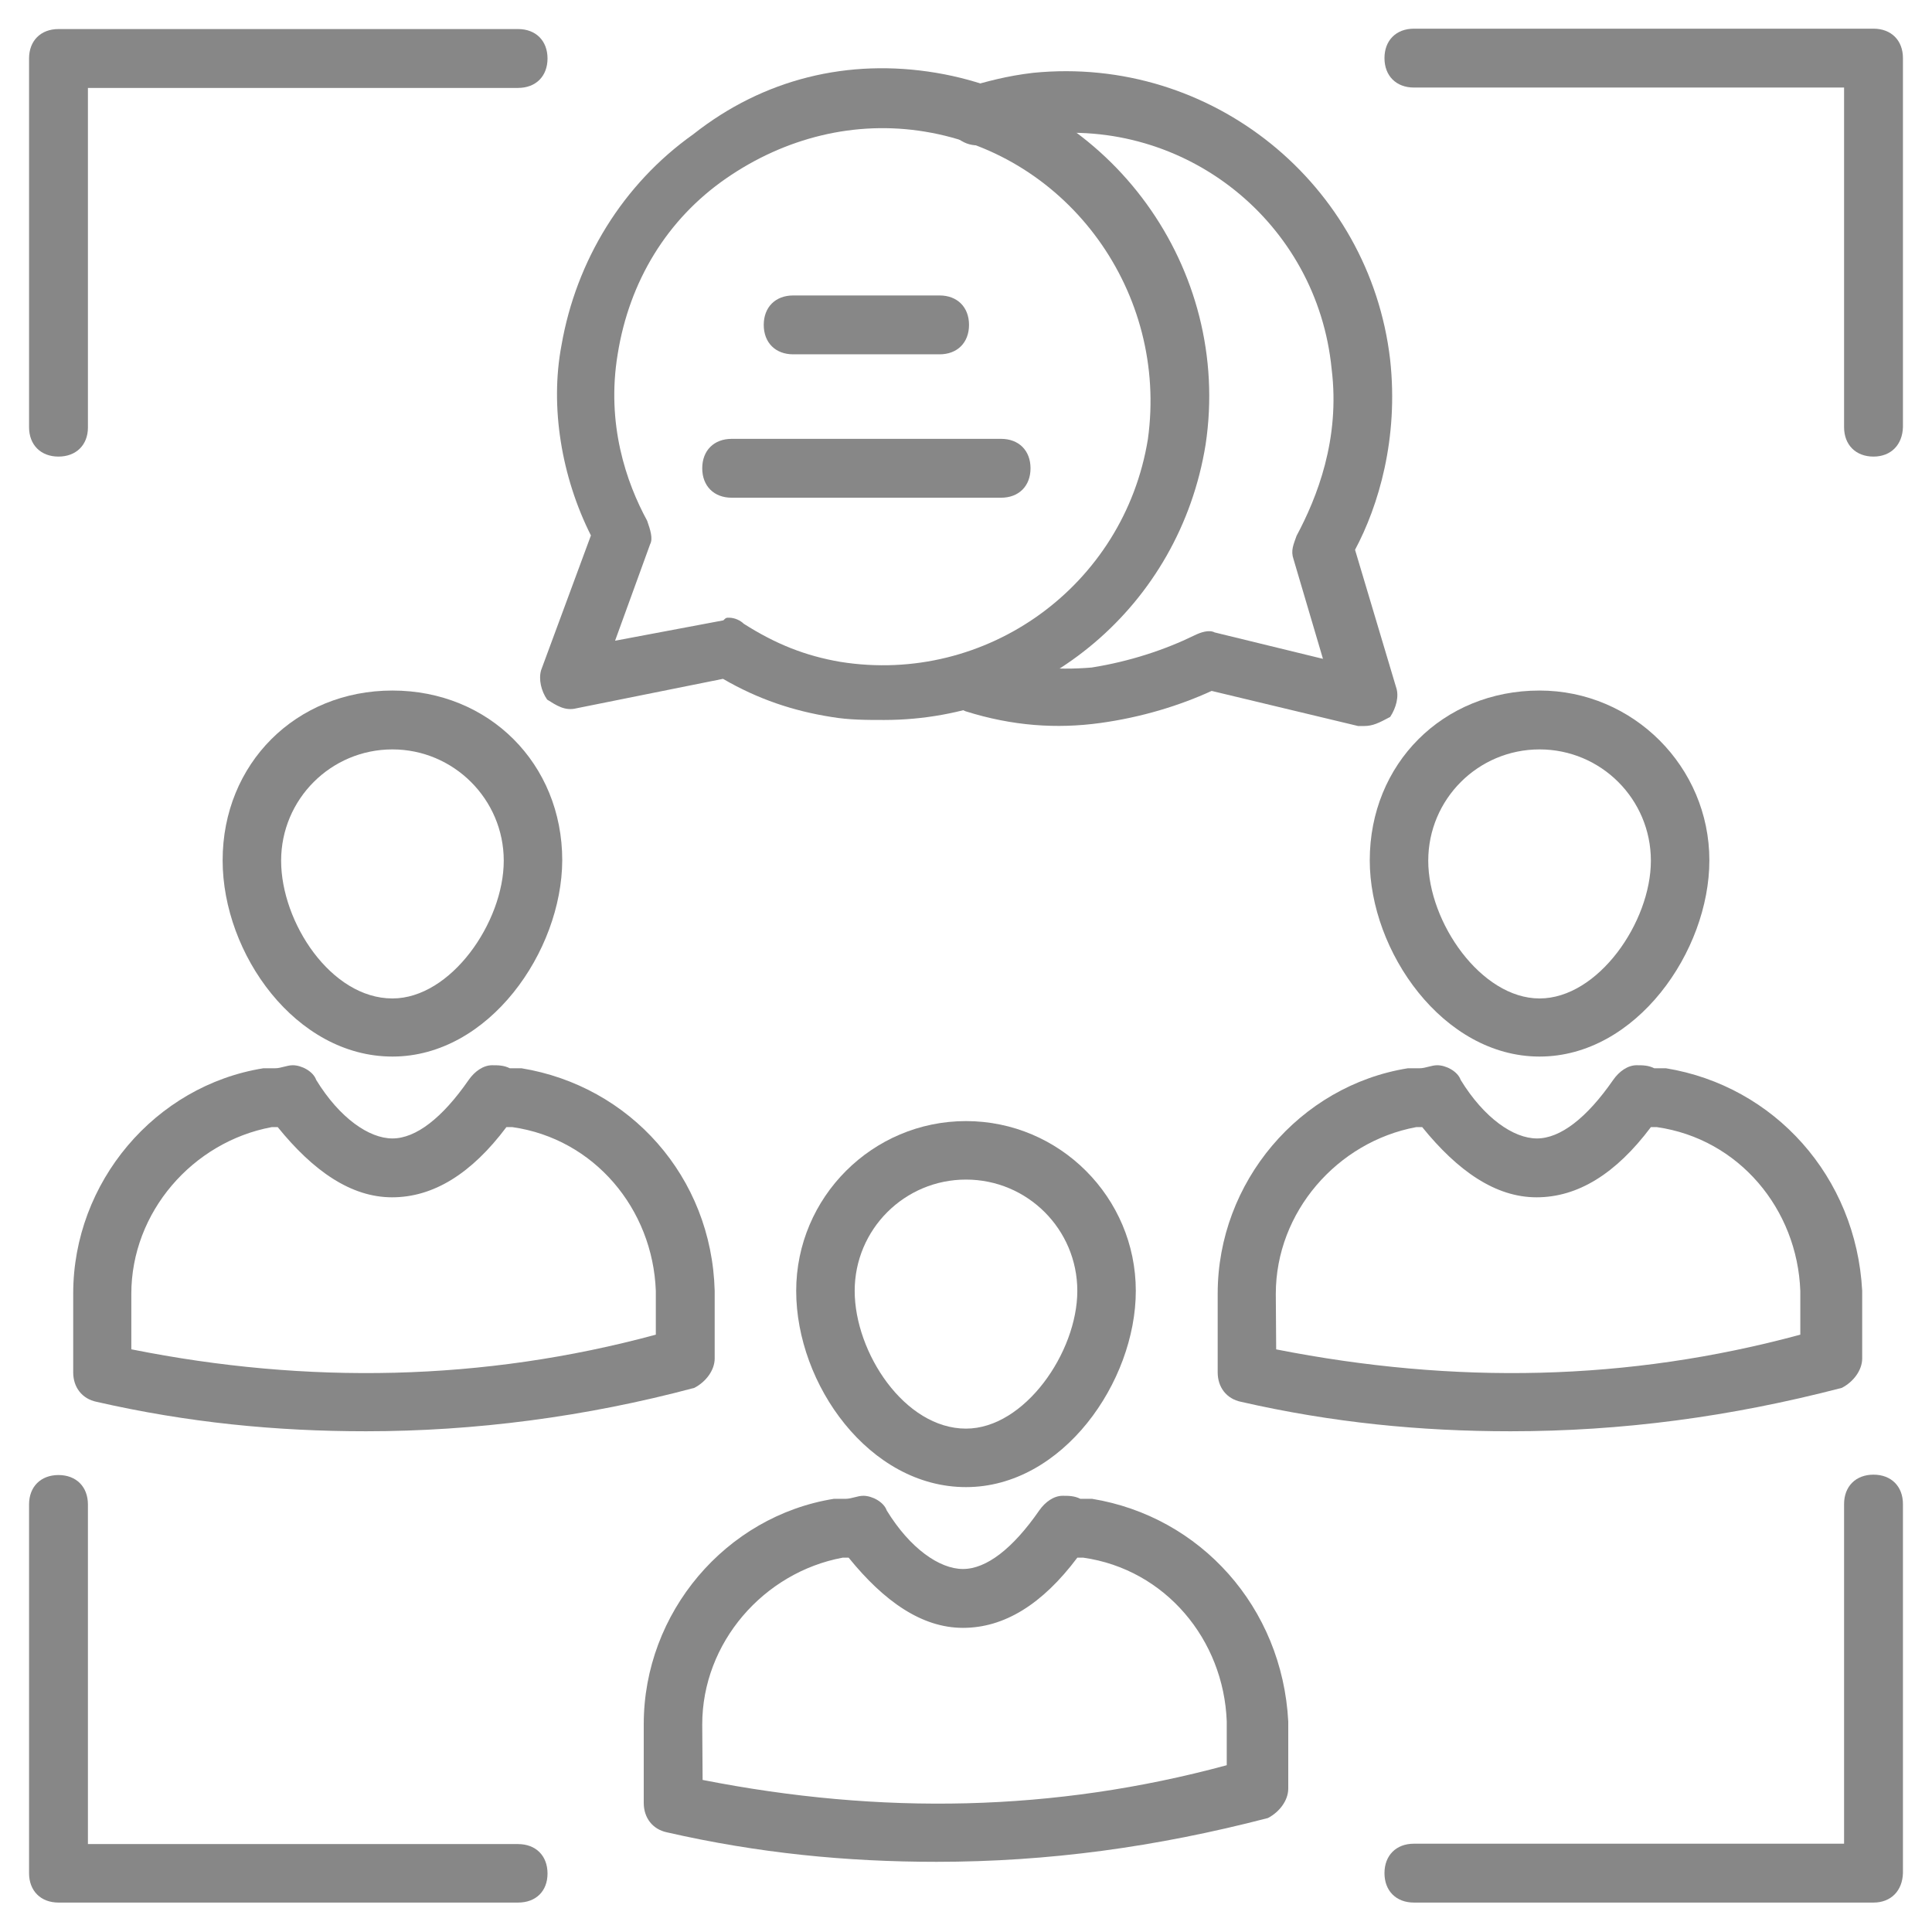 <?xml version="1.0" encoding="UTF-8"?>
<svg xmlns="http://www.w3.org/2000/svg" xmlns:xlink="http://www.w3.org/1999/xlink" version="1.1" id="Layer_1" x="0px" y="0px" viewBox="0 0 512 512" style="enable-background:new 0 0 512 512;" xml:space="preserve">
<style type="text/css">
	.st0{fill:#878787;}
</style>
<g id="icons">
	<g>
		<g>
			<g>
				<g>
					<path class="st0" d="M15.5,121c-4.7,0-7.8-3.1-7.8-7.8V15.5c0-4.7,3.1-7.8,7.8-7.8h121.8c4.7,0,7.8,3.1,7.8,7.8       s-3.1,7.8-7.8,7.8h-114v90C23.3,117.9,20.2,121,15.5,121z"></path>
				</g>
				<g>
					<path class="st0" d="M137.3,504.2H15.5c-4.7,0-7.8-3.1-7.8-7.8v-97.7c0-4.7,3.1-7.8,7.8-7.8s7.8,3.1,7.8,7.8v90h114       c4.7,0,7.8,3.1,7.8,7.8S142,504.2,137.3,504.2z"></path>
				</g>
			</g>
			<g>
				<g>
					<path class="st0" d="M496.5,121c-4.7,0-7.8-3.1-7.8-7.8v-90h-114c-4.7,0-7.8-3.1-7.8-7.8s3.1-7.8,7.8-7.8h121.8       c4.7,0,7.8,3.1,7.8,7.8v97.7C504.2,117.9,501.1,121,496.5,121z"></path>
				</g>
				<g>
					<path class="st0" d="M496.5,504.2H374.7c-4.7,0-7.8-3.1-7.8-7.8s3.1-7.8,7.8-7.8h114v-90c0-4.7,3.1-7.8,7.8-7.8       s7.8,3.1,7.8,7.8v97.7C504.2,501.1,501.1,504.2,496.5,504.2z"></path>
				</g>
			</g>
		</g>
		<g>
			<g>
				<path class="st0" d="M248.2,493.4c-24,0-47.3-2.3-71.4-7.8c-3.9-0.8-6.2-3.9-6.2-7.8v-20.9c0-29.5,21.7-55.1,50.4-59.7h3.1      c1.6,0,3.1-0.8,4.7-0.8c2.3,0,5.4,1.6,6.2,3.9c6.2,10.1,14,15.5,20.2,15.5c6.2,0,13.2-5.4,20.2-15.5c1.6-2.3,3.9-3.9,6.2-3.9      c1.6,0,3.1,0,4.7,0.8h3.1c28.7,4.7,50.4,28.7,52,59V474c0,3.1-2.3,6.2-5.4,7.8C306.4,489.5,277.7,493.4,248.2,493.4L248.2,493.4      z M186.2,471.7c47.3,9.3,93.1,8.5,138.9-3.9v-11.6c-0.8-21.7-16.3-40.3-38-43.4c-0.8,0-1.6,0-1.6,0      c-9.3,12.4-19.4,18.6-30.3,18.6s-20.9-7-30.3-18.6c-0.8,0-1.6,0-1.6,0c-20.9,3.9-37.2,22.5-37.2,44.2L186.2,471.7z"></path>
			</g>
			<g>
				<path class="st0" d="M256,394.1c-25.6,0-45-27.2-45-52s20.2-45,45-45s45,20.2,45,45C301,366.2,281.6,394.1,256,394.1z       M256,312.6c-16.3,0-29.5,13.2-29.5,29.5c0,16.3,13.2,36.5,29.5,36.5c15.5,0,29.5-20.2,29.5-36.5S272.3,312.6,256,312.6z"></path>
			</g>
		</g>
		<g>
			<g>
				<path class="st0" d="M97,379.3c-24,0-47.3-2.3-71.4-7.8c-3.9-0.8-6.2-3.9-6.2-7.8v-20.9c0-29.5,21.7-55.1,50.4-59.7h3.1      c1.6,0,3.1-0.8,4.7-0.8c2.3,0,5.4,1.6,6.2,3.9c6.2,10.1,14,15.5,20.2,15.5s13.2-5.4,20.2-15.5c1.6-2.3,3.9-3.9,6.2-3.9      c1.6,0,3.1,0,4.7,0.8h3.1c28.7,4.7,50.4,28.7,51.2,59V360c0,3.1-2.3,6.2-5.4,7.8C155.2,375.5,125.7,379.3,97,379.3L97,379.3z       M34.9,357.6c46.5,9.3,93.1,8.5,138.9-3.9v-11.6c-0.8-21.7-16.3-40.3-38-43.4c-0.8,0-1.6,0-1.6,0c-9.3,12.4-19.4,18.6-30.3,18.6      s-20.9-7-30.3-18.6c-0.8,0-1.6,0-1.6,0c-20.9,3.9-37.2,22.5-37.2,44.2V357.6z"></path>
			</g>
			<g>
				<path class="st0" d="M104,280c-25.6,0-45-27.2-45-52c0-25.6,19.4-45,45-45s45,19.4,45,45C148.9,252.1,129.6,280,104,280z       M104,198.6c-16.3,0-29.5,13.2-29.5,29.5s13.2,36.5,29.5,36.5c15.5,0,29.5-20.2,29.5-36.5S120.2,198.6,104,198.6z"></path>
			</g>
		</g>
		<g>
			<g>
				<path class="st0" d="M400.3,379.3c-24,0-47.3-2.3-71.4-7.8c-3.9-0.8-6.2-3.9-6.2-7.8v-20.9c0-29.5,21.7-55.1,50.4-59.7h3.1      c1.6,0,3.1-0.8,4.7-0.8c2.3,0,5.4,1.6,6.2,3.9c6.2,10.1,14,15.5,20.2,15.5s13.2-5.4,20.2-15.5c1.6-2.3,3.9-3.9,6.2-3.9      c1.6,0,3.1,0,4.7,0.8h3.1c28.7,4.7,50.4,28.7,52,59V360c0,3.1-2.3,6.2-5.4,7.8C458.5,375.5,429.8,379.3,400.3,379.3L400.3,379.3      z M338.2,357.6c47.3,9.3,93.1,8.5,138.9-3.9v-11.6c-0.8-21.7-16.3-40.3-38-43.4c-0.8,0-1.6,0-1.6,0      c-9.3,12.4-19.4,18.6-30.3,18.6s-20.9-7-30.3-18.6c-0.8,0-1.6,0-1.6,0c-20.9,3.9-37.2,22.5-37.2,44.2L338.2,357.6z"></path>
			</g>
			<g>
				<path class="st0" d="M408,280c-25.6,0-45-27.9-45-52c0-25.6,19.4-45,45-45c24.8,0,45,20.2,45,45C453,252.1,433.6,280,408,280z       M408,198.6c-16.3,0-29.5,13.2-29.5,29.5s14,36.5,29.5,36.5c15.5,0,29.5-20.2,29.5-36.5S424.3,198.6,408,198.6z"></path>
			</g>
		</g>
		<g>
			<path class="st0" d="M234.3,190.8c-4.7,0-9.3,0-14-0.8c-10.1-1.6-19.4-4.7-28.7-10.1l-38.8,7.8c-3.1,0.8-5.4-0.8-7.8-2.3     c-1.6-2.3-2.3-5.4-1.6-7.8l13.2-35.7c-7.8-15.5-10.9-34.1-7.8-50.4c3.9-22.5,16.3-42.7,34.9-55.9c18.6-14.7,41.1-20.2,64.4-16.3     c46.5,7.8,78.4,52,71.4,98.5C312.6,160.6,276.2,190.8,234.3,190.8z M193.2,163.7c1.6,0,3.1,0.8,3.9,1.6     c8.5,5.4,16.3,8.5,25.6,10.1c38.8,6.2,75.2-20.2,81.5-59c5.4-38.8-20.9-75.2-59-81.5c-18.6-3.1-37.2,1.6-52.8,12.4     s-25.6,27.2-28.7,46.5c-3.1,18.6,2.3,34.1,7.8,44.2c0.8,2.3,1.6,4.7,0.8,6.2l-9.3,25.6l28.7-5.4     C192.4,163.7,192.4,163.7,193.2,163.7L193.2,163.7z"></path>
		</g>
		<g>
			<path class="st0" d="M361.5,192.4c-0.8,0-1.6,0-1.6,0l-38.8-9.3c-8.5,3.9-18.6,7-29.5,8.5c-11.6,1.6-23.3,0.8-35.7-3.1     c-3.9-1.6-6.2-5.4-5.4-9.3c1.6-3.9,5.4-6.2,9.3-5.4c10.1,3.1,20.2,3.9,29.5,3.1c10.1-1.6,19.4-4.7,27.2-8.5     c1.6-0.8,3.9-1.6,5.4-0.8l28.7,7l-7.8-26.4c-0.8-2.3,0-3.9,0.8-6.2c5.4-10.1,11.6-25.6,9.3-44.2C349.1,59,314.2,31,275.4,35.7     h-0.8c-4.7,0-9.3,1.6-13.2,2.3c-3.9,1.6-8.5-0.8-10.1-4.7c-1.6-4.7,0.8-9.3,4.7-10.1c5.4-1.6,10.9-3.1,17.8-3.9     c47.3-4.7,89.2,29.5,94.6,76c2.3,20.9-3.1,38.8-9.3,50.4l10.9,36.5c0.8,2.3,0,5.4-1.6,7.8C365.4,191.6,363.8,192.4,361.5,192.4z"></path>
		</g>
		<g>
			<path class="st0" d="M249,93.9h-38.8c-4.7,0-7.8-3.1-7.8-7.8s3.1-7.8,7.8-7.8H249c4.7,0,7.8,3.1,7.8,7.8S253.7,93.9,249,93.9z"></path>
		</g>
		<g>
			<path class="st0" d="M265.3,131.9h-71.4c-4.7,0-7.8-3.1-7.8-7.8c0-4.7,3.1-7.8,7.8-7.8h71.4c4.7,0,7.8,3.1,7.8,7.8     C273.1,128.8,270,131.9,265.3,131.9z"></path>
		</g>
	</g>
</g>
</svg>
